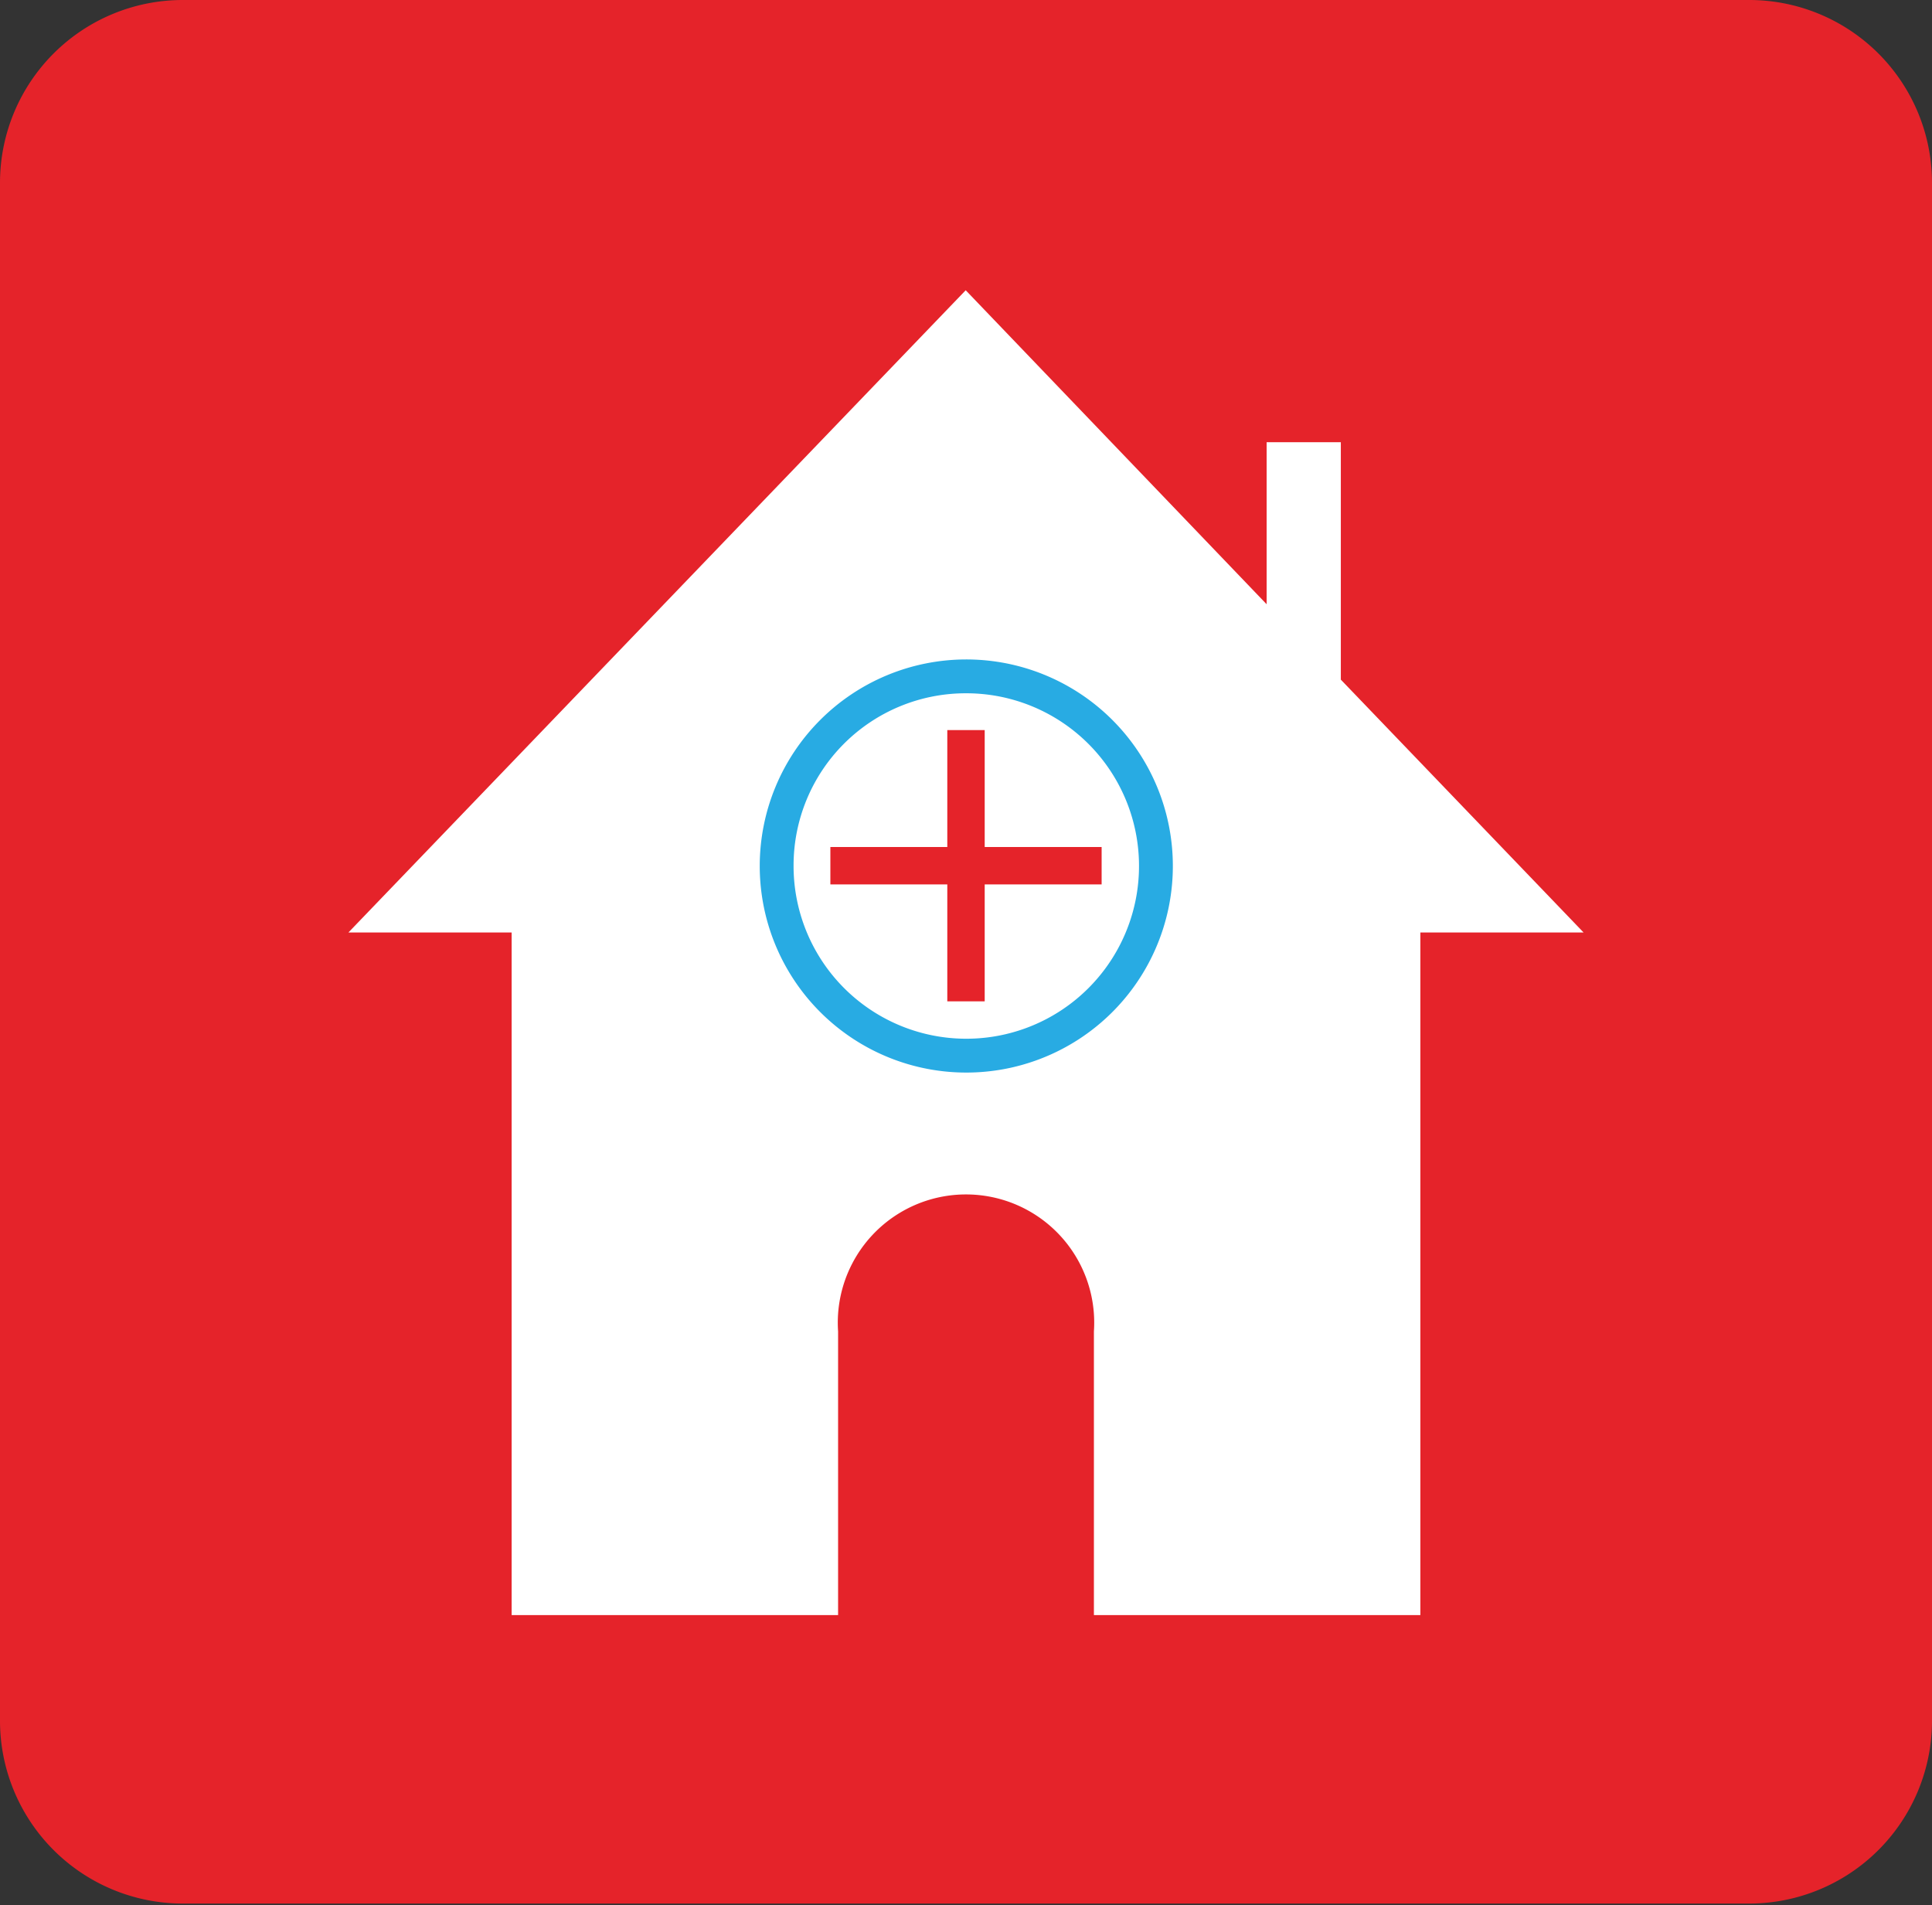 <svg xmlns="http://www.w3.org/2000/svg" viewBox="0 0 32.55 32.1"><rect x="0" y="0" width="32.55" height="32.1" fill="#333333" stroke="none"/><g id="katman_2" data-name="katman 2"><g id="katman_1-2" data-name="katman 1"><g><path d="M3.08,0H29.47a3.08,3.08,0,0,1,3.08,3.08V29a3.08,3.08,0,0,1-3.08,3.07H3.08A3.08,3.08,0,0,1,0,29V3.08A3.08,3.08,0,0,1,3.08,0" style="fill: #e5232a;fill-rule: evenodd"></path><path d="M5.87,15.71H8.62v11.5h5.5V22.43a2.16,2.16,0,1,1,4.31,0v4.78h5.5V15.71h2.75l-4.09-4.26v-4H21.34v2.73L16.27,4.89Z" style="fill: #fff;fill-rule: evenodd"></path><path d="M16.27,11.68a2.91,2.91,0,1,1-2.9,2.9,2.9,2.9,0,0,1,2.9-2.9m0-.57a3.48,3.48,0,1,1-3.47,3.47A3.48,3.48,0,0,1,16.27,11.11Z" style="fill: #28abe3;fill-rule: evenodd"></path><polygon points="15.96 12.3 16.59 12.3 16.59 14.27 18.56 14.27 18.56 14.9 16.59 14.9 16.59 16.87 15.96 16.87 15.96 14.9 13.99 14.9 13.99 14.27 15.96 14.27 15.96 12.3" style="fill: #e5232a;fill-rule: evenodd"></polygon></g></g></g></svg>